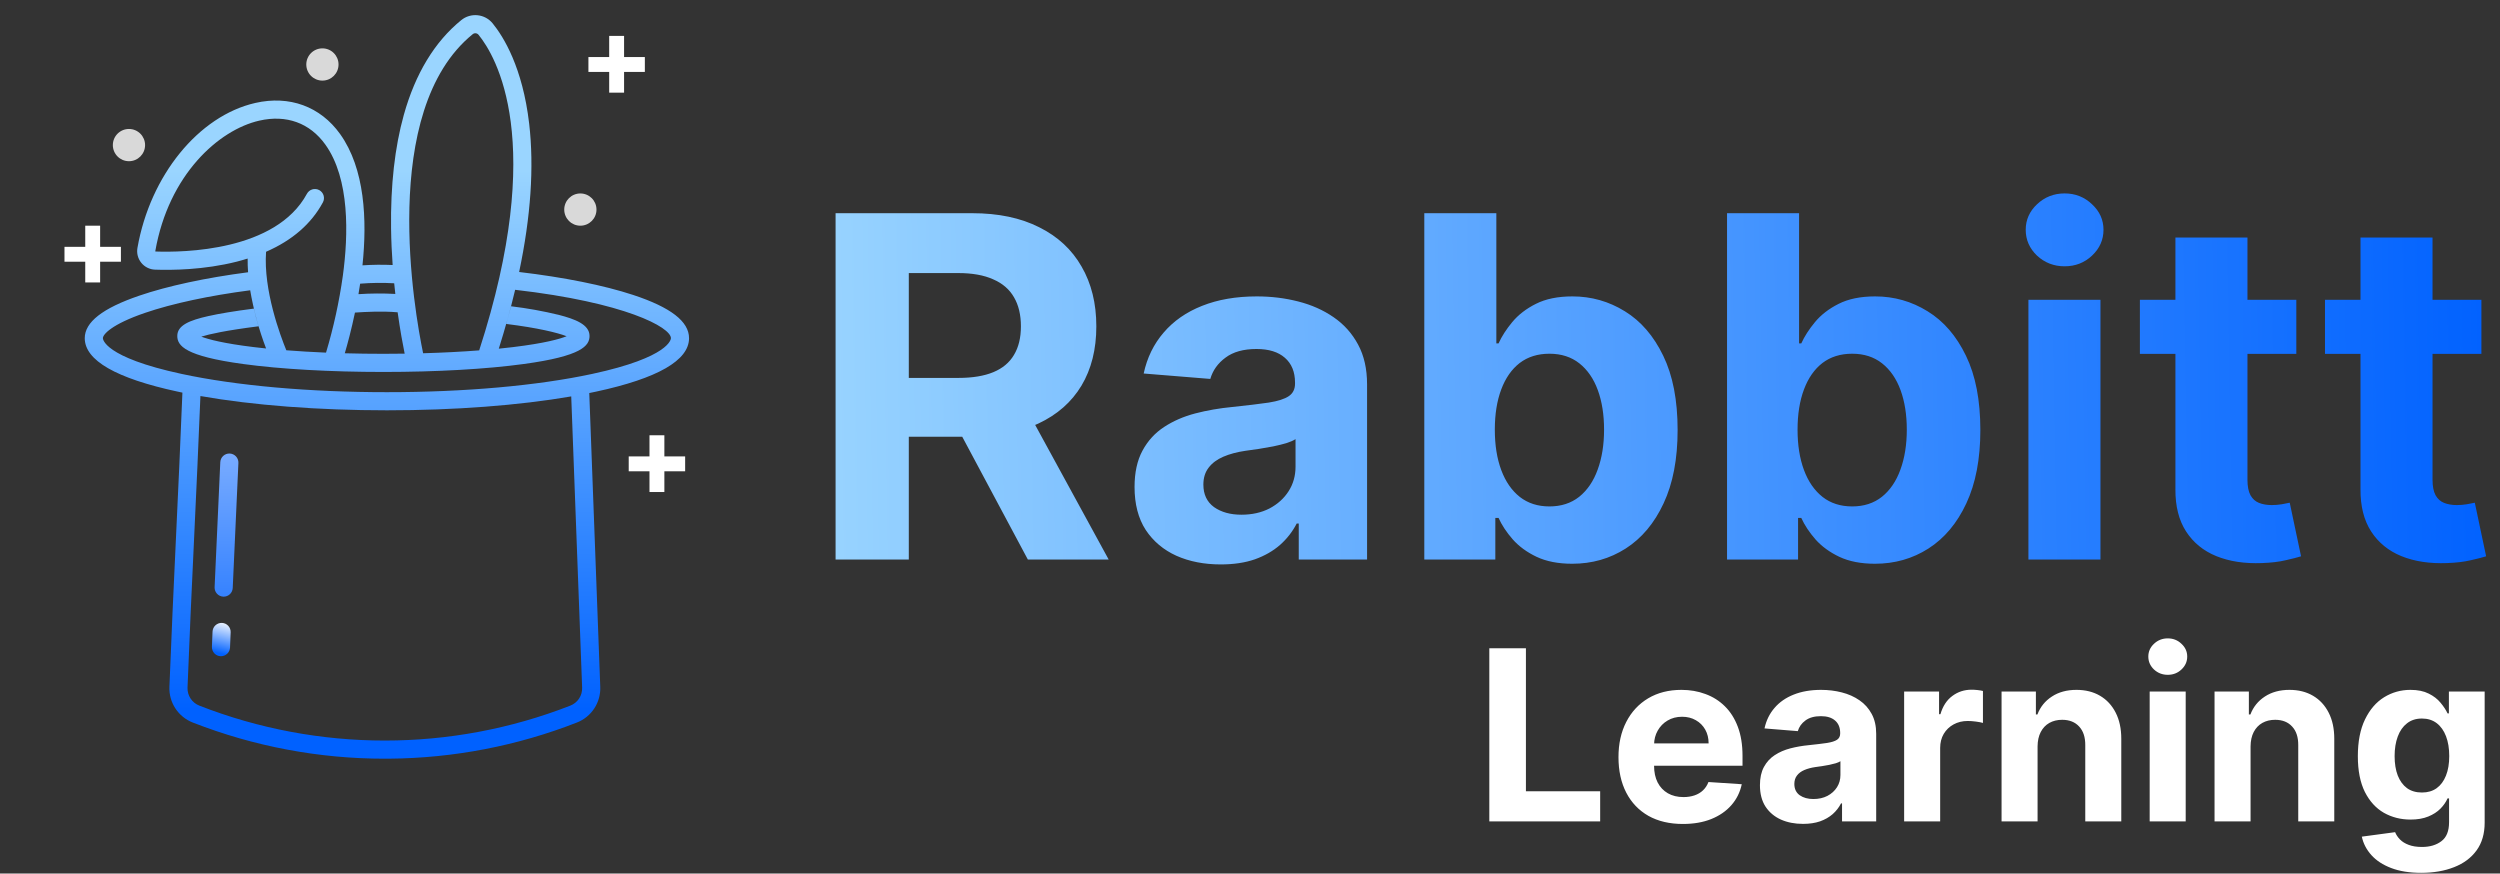 <svg width="1680" height="587" viewBox="0 0 1680 587" fill="none" xmlns="http://www.w3.org/2000/svg">
<rect x="0" y="0" width="1680" height="587" fill="#333333" stroke="none"/>
<path d="M561.509 376V143.273H653.327C670.902 143.273 685.902 146.417 698.327 152.705C710.827 158.917 720.334 167.742 726.849 179.182C733.44 190.545 736.736 203.917 736.736 219.295C736.736 234.75 733.402 248.045 726.736 259.182C720.069 270.242 710.41 278.727 697.759 284.636C685.183 290.545 669.955 293.5 652.077 293.5H590.599V253.955H644.122C653.516 253.955 661.319 252.667 667.531 250.091C673.743 247.515 678.365 243.652 681.395 238.5C684.501 233.348 686.054 226.947 686.054 219.295C686.054 211.568 684.501 205.053 681.395 199.75C678.365 194.447 673.705 190.432 667.418 187.705C661.205 184.902 653.365 183.5 643.895 183.5H610.713V376H561.509ZM687.19 270.091L745.031 376H690.713L634.122 270.091H687.19ZM820.372 379.295C809.236 379.295 799.312 377.364 790.599 373.5C781.887 369.561 774.993 363.765 769.918 356.114C764.918 348.386 762.418 338.765 762.418 327.25C762.418 317.553 764.198 309.409 767.759 302.818C771.319 296.227 776.168 290.924 782.304 286.909C788.44 282.894 795.41 279.864 803.213 277.818C811.092 275.773 819.349 274.333 827.986 273.5C838.137 272.439 846.319 271.455 852.531 270.545C858.743 269.561 863.251 268.121 866.054 266.227C868.857 264.333 870.259 261.53 870.259 257.818V257.136C870.259 249.939 867.986 244.371 863.44 240.432C858.971 236.492 852.607 234.523 844.349 234.523C835.637 234.523 828.705 236.455 823.554 240.318C818.402 244.106 814.993 248.879 813.327 254.636L768.554 251C770.827 240.394 775.296 231.227 781.963 223.5C788.63 215.697 797.228 209.712 807.759 205.545C818.365 201.303 830.637 199.182 844.577 199.182C854.274 199.182 863.554 200.318 872.418 202.591C881.357 204.864 889.274 208.386 896.168 213.159C903.137 217.932 908.63 224.068 912.645 231.568C916.66 238.992 918.668 247.894 918.668 258.273V376H872.759V351.795H871.395C868.592 357.25 864.842 362.061 860.145 366.227C855.448 370.318 849.804 373.538 843.213 375.886C836.622 378.159 829.009 379.295 820.372 379.295ZM834.236 345.886C841.357 345.886 847.645 344.485 853.099 341.682C858.554 338.803 862.834 334.939 865.94 330.091C869.046 325.242 870.599 319.75 870.599 313.614V295.091C869.084 296.076 867.001 296.985 864.349 297.818C861.774 298.576 858.857 299.295 855.599 299.977C852.342 300.583 849.084 301.152 845.827 301.682C842.569 302.136 839.615 302.553 836.963 302.932C831.281 303.765 826.319 305.091 822.077 306.909C817.834 308.727 814.539 311.189 812.19 314.295C809.842 317.326 808.668 321.114 808.668 325.659C808.668 332.25 811.054 337.288 815.827 340.773C820.675 344.182 826.812 345.886 834.236 345.886ZM957.134 376V143.273H1005.54V230.773H1007.02C1009.14 226.076 1012.21 221.303 1016.22 216.455C1020.32 211.53 1025.62 207.439 1032.13 204.182C1038.72 200.848 1046.91 199.182 1056.68 199.182C1069.41 199.182 1081.15 202.515 1091.91 209.182C1102.66 215.773 1111.26 225.735 1117.7 239.068C1124.14 252.326 1127.36 268.955 1127.36 288.955C1127.36 308.424 1124.22 324.864 1117.93 338.273C1111.72 351.606 1103.23 361.72 1092.47 368.614C1081.79 375.432 1069.82 378.841 1056.57 378.841C1047.17 378.841 1039.18 377.288 1032.59 374.182C1026.07 371.076 1020.73 367.174 1016.57 362.477C1012.4 357.705 1009.22 352.894 1007.02 348.045H1004.86V376H957.134ZM1004.52 288.727C1004.52 299.106 1005.96 308.159 1008.84 315.886C1011.72 323.614 1015.88 329.636 1021.34 333.955C1026.79 338.197 1033.42 340.318 1041.22 340.318C1049.1 340.318 1055.77 338.159 1061.22 333.841C1066.68 329.447 1070.81 323.386 1073.61 315.659C1076.49 307.856 1077.93 298.879 1077.93 288.727C1077.93 278.652 1076.53 269.788 1073.72 262.136C1070.92 254.485 1066.79 248.5 1061.34 244.182C1055.88 239.864 1049.18 237.705 1041.22 237.705C1033.35 237.705 1026.68 239.788 1021.22 243.955C1015.85 248.121 1011.72 254.03 1008.84 261.682C1005.96 269.333 1004.52 278.348 1004.52 288.727ZM1160.57 376V143.273H1208.98V230.773H1210.46C1212.58 226.076 1215.65 221.303 1219.66 216.455C1223.75 211.53 1229.06 207.439 1235.57 204.182C1242.16 200.848 1250.34 199.182 1260.12 199.182C1272.84 199.182 1284.59 202.515 1295.34 209.182C1306.1 215.773 1314.7 225.735 1321.14 239.068C1327.58 252.326 1330.8 268.955 1330.8 288.955C1330.8 308.424 1327.65 324.864 1321.37 338.273C1315.15 351.606 1306.67 361.72 1295.91 368.614C1285.23 375.432 1273.26 378.841 1260 378.841C1250.61 378.841 1242.62 377.288 1236.03 374.182C1229.51 371.076 1224.17 367.174 1220 362.477C1215.84 357.705 1212.65 352.894 1210.46 348.045H1208.3V376H1160.57ZM1207.96 288.727C1207.96 299.106 1209.4 308.159 1212.28 315.886C1215.15 323.614 1219.32 329.636 1224.78 333.955C1230.23 338.197 1236.86 340.318 1244.66 340.318C1252.54 340.318 1259.21 338.159 1264.66 333.841C1270.12 329.447 1274.25 323.386 1277.05 315.659C1279.93 307.856 1281.37 298.879 1281.37 288.727C1281.37 278.652 1279.96 269.788 1277.16 262.136C1274.36 254.485 1270.23 248.5 1264.78 244.182C1259.32 239.864 1252.62 237.705 1244.66 237.705C1236.78 237.705 1230.12 239.788 1224.66 243.955C1219.28 248.121 1215.15 254.03 1212.28 261.682C1209.4 269.333 1207.96 278.348 1207.96 288.727ZM1363.1 376V201.455H1411.51V376H1363.1ZM1387.42 178.955C1380.22 178.955 1374.05 176.568 1368.89 171.795C1363.82 166.947 1361.28 161.152 1361.28 154.409C1361.28 147.742 1363.82 142.023 1368.89 137.25C1374.05 132.402 1380.22 129.977 1387.42 129.977C1394.61 129.977 1400.75 132.402 1405.83 137.25C1410.98 142.023 1413.55 147.742 1413.55 154.409C1413.55 161.152 1410.98 166.947 1405.83 171.795C1400.75 176.568 1394.61 178.955 1387.42 178.955ZM1543.13 201.455V237.818H1438.01V201.455H1543.13ZM1461.88 159.636H1510.29V322.364C1510.29 326.833 1510.97 330.318 1512.33 332.818C1513.7 335.242 1515.59 336.947 1518.01 337.932C1520.51 338.917 1523.39 339.409 1526.65 339.409C1528.92 339.409 1531.2 339.22 1533.47 338.841C1535.74 338.386 1537.48 338.045 1538.7 337.818L1546.31 373.841C1543.89 374.598 1540.48 375.47 1536.08 376.455C1531.69 377.515 1526.35 378.159 1520.06 378.386C1508.39 378.841 1498.17 377.288 1489.38 373.727C1480.67 370.167 1473.89 364.636 1469.04 357.136C1464.19 349.636 1461.8 340.167 1461.88 328.727V159.636ZM1667.5 201.455V237.818H1562.39V201.455H1667.5ZM1586.25 159.636H1634.66V322.364C1634.66 326.833 1635.34 330.318 1636.71 332.818C1638.07 335.242 1639.96 336.947 1642.39 337.932C1644.89 338.917 1647.77 339.409 1651.03 339.409C1653.3 339.409 1655.57 339.22 1657.84 338.841C1660.12 338.386 1661.86 338.045 1663.07 337.818L1670.68 373.841C1668.26 374.598 1664.85 375.47 1660.46 376.455C1656.06 377.515 1650.72 378.159 1644.43 378.386C1632.77 378.841 1622.54 377.288 1613.75 373.727C1605.04 370.167 1598.26 364.636 1593.41 357.136C1588.56 349.636 1586.18 340.167 1586.25 328.727V159.636Z" fill="url(#paint0_linear_1606_2)"/>
<path d="M425.528 198.22C405.867 191.733 378.841 186.304 348.859 182.783C356.708 145.597 358.98 112.233 355.605 83.129C351.214 45.266 338.319 24.612 331.027 15.67C328.518 12.601 324.896 10.65 320.952 10.245C317.009 9.839 313.066 11.012 309.985 13.507C292.103 28.049 279.11 49.48 271.364 77.206C265.287 98.956 262.406 124.651 262.798 153.581C262.913 162.051 263.306 170.268 263.862 178.092C257.103 177.79 250.332 177.863 243.58 178.311C246.787 147.762 245.215 113.311 228.534 90.043C215.273 71.548 194.51 63.942 171.564 69.181C133.45 77.879 100.877 117.953 92.356 166.632C92.05 168.382 92.123 170.177 92.569 171.896C93.016 173.616 93.825 175.22 94.943 176.6C96.061 177.981 97.462 179.106 99.052 179.899C100.641 180.693 102.382 181.137 104.157 181.202C115.217 181.602 137.064 181.427 159.118 175.827C161.627 175.19 164.045 174.483 166.418 173.745C166.379 176.805 166.482 179.887 166.702 182.963C138.397 186.64 112.58 192.187 93.488 198.722C68.904 207.139 56.953 216.471 56.953 227.254C56.953 242.169 77.977 254.258 119.45 263.182C120.484 263.404 121.53 263.623 122.581 263.839C121.35 295.12 119.811 328.106 118.315 360.077C116.737 393.841 115.105 428.754 113.841 461.611C113.646 466.733 115.051 471.789 117.861 476.077C120.671 480.364 124.747 483.67 129.522 485.535C170.643 501.62 214.412 509.866 258.567 509.845C259.589 509.845 260.615 509.845 261.639 509.831C304.795 509.481 347.523 501.243 387.716 485.525C392.483 483.659 396.552 480.357 399.358 476.075C402.165 471.794 403.57 466.746 403.38 461.63L395.989 264.129C397.525 263.818 399.048 263.504 400.546 263.182C442.015 254.258 463.043 242.169 463.043 227.254C463.041 216.048 450.77 206.55 425.528 198.22ZM317.669 22.963C318.243 22.501 318.977 22.285 319.71 22.363C320.442 22.44 321.115 22.805 321.579 23.377C333.259 37.697 367.516 95.072 322.015 235.457C310.266 236.36 297.565 237.009 284.341 237.387C278.677 210.126 254.314 74.487 317.669 22.963ZM242.014 190.627C249.628 190.023 257.274 189.936 264.899 190.367C265.14 192.81 265.393 195.196 265.656 197.525C257.403 197.081 249.131 197.134 240.885 197.682C241.28 195.375 241.657 193.023 242.014 190.627ZM267.214 209.866C268.887 221.883 270.68 231.514 271.932 237.65C267.21 237.718 262.449 237.755 257.651 237.761C248.866 237.761 240.182 237.637 231.699 237.404C233.536 231.149 236.129 221.581 238.535 210.06C244.957 209.592 257.072 208.962 267.214 209.866ZM104.594 169.022C104.559 169.022 104.524 169.014 104.493 168.998C104.461 168.982 104.434 168.958 104.414 168.929C104.39 168.903 104.373 168.871 104.364 168.837C104.354 168.803 104.353 168.767 104.36 168.733C113.345 117.41 146.898 87.309 174.271 81.062C192.459 76.911 208.212 82.622 218.624 97.144C235.143 120.182 234.14 157.818 230.39 185.334C227.932 202.806 224.154 220.067 219.088 236.968C209.798 236.579 200.852 236.048 192.405 235.387C188.363 225.524 176.937 194.99 178.796 169.185C196.396 161.518 209.205 150.408 216.983 135.999C217.363 135.295 217.601 134.523 217.683 133.727C217.764 132.931 217.688 132.126 217.459 131.36C217.23 130.593 216.852 129.879 216.347 129.258C215.842 128.637 215.219 128.122 214.515 127.742C213.811 127.362 213.039 127.124 212.243 127.043C211.447 126.961 210.642 127.037 209.875 127.266C209.109 127.495 208.395 127.873 207.774 128.378C207.153 128.884 206.638 129.506 206.258 130.21C185.401 168.857 123.171 169.682 104.594 169.022ZM383.282 474.17C303.119 505.482 214.11 505.486 133.946 474.18C131.531 473.236 129.47 471.564 128.049 469.395C126.628 467.227 125.918 464.67 126.017 462.079C127.278 429.274 128.909 394.384 130.485 360.646C131.952 329.273 133.46 296.929 134.681 266.143C170.055 272.355 213.842 275.732 259.991 275.732C305.52 275.732 348.748 272.443 383.87 266.388L391.194 462.085C391.293 464.671 390.584 467.223 389.167 469.389C387.75 471.554 385.691 473.225 383.282 474.17ZM397.98 251.267C361.189 259.188 312.186 263.544 259.997 263.544C207.808 263.544 158.805 259.188 122.014 251.267C69.742 240.018 69.141 227.77 69.141 227.254C69.141 224.724 75.055 217.91 97.435 210.254C115.751 203.983 140.674 198.641 168.127 195.069C170.406 208.42 173.984 221.516 178.809 234.171C175.957 233.877 173.172 233.57 170.487 233.243C150.284 230.789 140.199 228.091 135.264 226.228C140.594 224.555 151.514 222.079 173.723 219.269C172.616 215.574 171.535 211.579 170.553 207.387C157.688 209.039 147.624 210.693 139.949 212.419C127.457 215.227 119.139 218.569 119.139 225.747C119.139 232.404 124.476 239.295 163.192 244.592C188.467 248.05 222.014 249.954 257.651 249.954C293.288 249.954 326.835 248.05 352.111 244.592C390.827 239.295 396.164 232.404 396.164 225.747C396.164 218.014 386.256 214.383 375.547 211.61C364.973 209.045 354.256 207.111 343.453 205.821C342.428 209.742 341.344 213.699 340.203 217.693C361.353 220.311 374.539 223.554 380.767 225.949C376.121 227.816 366.065 230.666 344.82 233.246C341.721 233.623 338.504 233.977 335.186 234.309C339.476 220.707 343.139 207.52 346.175 194.749C420.058 203.22 450.857 219.967 450.857 227.262C450.853 227.77 450.252 240.018 397.98 251.267Z" fill="url(#paint1_linear_1606_2)"/>
<path d="M149.16 418.59C147.546 418.525 145.972 419.104 144.783 420.199C143.595 421.294 142.89 422.816 142.823 424.431L142.406 434.637C142.374 435.436 142.499 436.235 142.775 436.986C143.051 437.737 143.472 438.427 144.014 439.015C144.557 439.604 145.21 440.08 145.936 440.416C146.662 440.752 147.448 440.942 148.247 440.974H148.499C150.072 440.973 151.583 440.364 152.717 439.275C153.851 438.186 154.52 436.7 154.584 435.129L155 424.923C155.065 423.309 154.486 421.735 153.391 420.548C152.296 419.36 150.774 418.656 149.16 418.59Z" fill="url(#paint2_linear_1606_2)"/>
<path d="M154.395 304.767C153.595 304.731 152.797 304.852 152.044 305.125C151.292 305.397 150.6 305.815 150.009 306.355C149.418 306.894 148.939 307.545 148.6 308.27C148.261 308.994 148.067 309.779 148.031 310.578L144.215 394.587C144.179 395.386 144.3 396.185 144.573 396.938C144.845 397.69 145.263 398.381 145.803 398.972C146.343 399.563 146.993 400.042 147.718 400.382C148.443 400.721 149.227 400.914 150.027 400.951C150.121 400.951 150.215 400.957 150.308 400.957C151.875 400.956 153.382 400.35 154.515 399.267C155.648 398.183 156.32 396.705 156.391 395.139L160.206 311.132C160.243 310.332 160.121 309.534 159.849 308.781C159.577 308.028 159.159 307.337 158.619 306.746C158.079 306.155 157.429 305.676 156.704 305.336C155.979 304.997 155.194 304.803 154.395 304.767Z" fill="url(#paint3_linear_1606_2)"/>
<path d="M395.42 43.335H414.378M433.337 43.335H414.378M414.378 43.335V24.126M414.378 43.335V62.264" stroke="white" stroke-width="10"/>
<path d="M43.33 170.874H62.288M81.247 170.874H62.288M62.288 170.874V151.665M62.288 170.874V189.803" stroke="white" stroke-width="10"/>
<path d="M422.5 311.709H441.458M460.417 311.709H441.458M441.458 311.709V292.5M441.458 311.709V330.638" stroke="white" stroke-width="10"/>
<circle cx="390.003" cy="140.833" r="10.833" fill="#D9D9D9"/>
<circle cx="216.663" cy="43.333" r="10.833" fill="#D9D9D9"/>
<circle cx="86.663" cy="97.498" r="10.833" fill="#D9D9D9"/>
<path d="M1000.82 552V435.636H1025.42V531.716H1075.31V552H1000.82ZM1130.92 553.705C1121.94 553.705 1114.21 551.886 1107.73 548.25C1101.29 544.576 1096.33 539.386 1092.85 532.682C1089.36 525.939 1087.62 517.966 1087.62 508.761C1087.62 499.784 1089.36 491.905 1092.85 485.125C1096.33 478.345 1101.24 473.061 1107.56 469.273C1113.93 465.485 1121.39 463.591 1129.95 463.591C1135.71 463.591 1141.07 464.519 1146.03 466.375C1151.03 468.193 1155.39 470.939 1159.1 474.614C1162.85 478.288 1165.76 482.909 1167.85 488.477C1169.93 494.008 1170.97 500.485 1170.97 507.909V514.557H1097.28V499.557H1148.19C1148.19 496.072 1147.43 492.985 1145.92 490.295C1144.4 487.606 1142.3 485.504 1139.61 483.989C1136.96 482.436 1133.87 481.659 1130.35 481.659C1126.67 481.659 1123.42 482.511 1120.58 484.216C1117.77 485.883 1115.58 488.136 1113.98 490.977C1112.39 493.78 1111.58 496.905 1111.54 500.352V514.614C1111.54 518.932 1112.34 522.663 1113.93 525.807C1115.56 528.951 1117.85 531.375 1120.8 533.08C1123.76 534.784 1127.26 535.636 1131.31 535.636C1134 535.636 1136.47 535.258 1138.7 534.5C1140.94 533.742 1142.85 532.606 1144.44 531.091C1146.03 529.576 1147.24 527.72 1148.08 525.523L1170.46 527C1169.33 532.379 1167 537.076 1163.47 541.091C1159.99 545.068 1155.48 548.174 1149.95 550.409C1144.46 552.606 1138.11 553.705 1130.92 553.705ZM1211.65 553.648C1206.09 553.648 1201.12 552.682 1196.77 550.75C1192.41 548.78 1188.97 545.883 1186.43 542.057C1183.93 538.193 1182.68 533.383 1182.68 527.625C1182.68 522.777 1183.57 518.705 1185.35 515.409C1187.13 512.114 1189.55 509.462 1192.62 507.455C1195.69 505.447 1199.17 503.932 1203.08 502.909C1207.01 501.886 1211.14 501.167 1215.46 500.75C1220.54 500.22 1224.63 499.727 1227.73 499.273C1230.84 498.78 1233.09 498.061 1234.5 497.114C1235.9 496.167 1236.6 494.765 1236.6 492.909V492.568C1236.6 488.97 1235.46 486.186 1233.19 484.216C1230.95 482.246 1227.77 481.261 1223.64 481.261C1219.29 481.261 1215.82 482.227 1213.25 484.159C1210.67 486.053 1208.97 488.439 1208.13 491.318L1185.75 489.5C1186.88 484.197 1189.12 479.614 1192.45 475.75C1195.78 471.848 1200.08 468.856 1205.35 466.773C1210.65 464.652 1216.79 463.591 1223.76 463.591C1228.61 463.591 1233.25 464.159 1237.68 465.295C1242.15 466.432 1246.11 468.193 1249.55 470.58C1253.04 472.966 1255.78 476.034 1257.79 479.784C1259.8 483.496 1260.8 487.947 1260.8 493.136V552H1237.85V539.898H1237.17C1235.76 542.625 1233.89 545.03 1231.54 547.114C1229.19 549.159 1226.37 550.769 1223.08 551.943C1219.78 553.08 1215.97 553.648 1211.65 553.648ZM1218.59 536.943C1222.15 536.943 1225.29 536.242 1228.02 534.841C1230.75 533.402 1232.89 531.47 1234.44 529.045C1235.99 526.621 1236.77 523.875 1236.77 520.807V511.545C1236.01 512.038 1234.97 512.492 1233.64 512.909C1232.36 513.288 1230.9 513.648 1229.27 513.989C1227.64 514.292 1226.01 514.576 1224.38 514.841C1222.75 515.068 1221.28 515.277 1219.95 515.466C1217.11 515.883 1214.63 516.545 1212.51 517.455C1210.39 518.364 1208.74 519.595 1207.56 521.148C1206.39 522.663 1205.8 524.557 1205.8 526.83C1205.8 530.125 1207 532.644 1209.38 534.386C1211.81 536.091 1214.87 536.943 1218.59 536.943ZM1279.58 552V464.727H1303.05V479.955H1303.96C1305.55 474.538 1308.22 470.447 1311.97 467.682C1315.72 464.879 1320.04 463.477 1324.92 463.477C1326.13 463.477 1327.44 463.553 1328.84 463.705C1330.24 463.856 1331.47 464.064 1332.54 464.33V485.807C1331.4 485.466 1329.83 485.163 1327.82 484.898C1325.81 484.633 1323.97 484.5 1322.31 484.5C1318.75 484.5 1315.57 485.277 1312.76 486.83C1310 488.345 1307.8 490.466 1306.17 493.193C1304.58 495.92 1303.79 499.064 1303.79 502.625V552H1279.58ZM1369.25 501.545V552H1345.05V464.727H1368.12V480.125H1369.14C1371.07 475.049 1374.31 471.034 1378.86 468.08C1383.4 465.087 1388.91 463.591 1395.39 463.591C1401.45 463.591 1406.74 464.917 1411.24 467.568C1415.75 470.22 1419.25 474.008 1421.75 478.932C1424.25 483.818 1425.5 489.652 1425.5 496.432V552H1401.3V500.75C1401.34 495.409 1399.97 491.242 1397.21 488.25C1394.44 485.22 1390.64 483.705 1385.79 483.705C1382.53 483.705 1379.65 484.405 1377.15 485.807C1374.69 487.208 1372.76 489.254 1371.36 491.943C1369.99 494.595 1369.29 497.795 1369.25 501.545ZM1444.58 552V464.727H1468.79V552H1444.58ZM1456.74 453.477C1453.14 453.477 1450.05 452.284 1447.48 449.898C1444.94 447.473 1443.67 444.576 1443.67 441.205C1443.67 437.871 1444.94 435.011 1447.48 432.625C1450.05 430.201 1453.14 428.989 1456.74 428.989C1460.34 428.989 1463.41 430.201 1465.94 432.625C1468.52 435.011 1469.81 437.871 1469.81 441.205C1469.81 444.576 1468.52 447.473 1465.94 449.898C1463.41 452.284 1460.34 453.477 1456.74 453.477ZM1512.38 501.545V552H1488.17V464.727H1511.24V480.125H1512.27C1514.2 475.049 1517.44 471.034 1521.98 468.08C1526.53 465.087 1532.04 463.591 1538.52 463.591C1544.58 463.591 1549.86 464.917 1554.37 467.568C1558.88 470.22 1562.38 474.008 1564.88 478.932C1567.38 483.818 1568.63 489.652 1568.63 496.432V552H1544.42V500.75C1544.46 495.409 1543.1 491.242 1540.33 488.25C1537.57 485.22 1533.76 483.705 1528.91 483.705C1525.66 483.705 1522.78 484.405 1520.28 485.807C1517.81 487.208 1515.88 489.254 1514.48 491.943C1513.12 494.595 1512.42 497.795 1512.38 501.545ZM1627.02 586.545C1619.18 586.545 1612.46 585.466 1606.85 583.307C1601.29 581.186 1596.85 578.288 1593.56 574.614C1590.26 570.939 1588.12 566.811 1587.14 562.227L1609.52 559.216C1610.21 560.958 1611.29 562.587 1612.76 564.102C1614.24 565.617 1616.19 566.83 1618.62 567.739C1621.08 568.686 1624.07 569.159 1627.59 569.159C1632.86 569.159 1637.19 567.871 1640.6 565.295C1644.05 562.758 1645.77 558.496 1645.77 552.511V536.545H1644.75C1643.69 538.97 1642.1 541.261 1639.98 543.42C1637.86 545.58 1635.13 547.341 1631.8 548.705C1628.46 550.068 1624.49 550.75 1619.87 550.75C1613.31 550.75 1607.35 549.235 1601.97 546.205C1596.63 543.136 1592.37 538.458 1589.18 532.17C1586.04 525.845 1584.47 517.852 1584.47 508.193C1584.47 498.307 1586.08 490.049 1589.3 483.42C1592.52 476.792 1596.8 471.83 1602.14 468.534C1607.52 465.239 1613.41 463.591 1619.81 463.591C1624.69 463.591 1628.79 464.424 1632.08 466.091C1635.38 467.72 1638.03 469.765 1640.04 472.227C1642.08 474.652 1643.65 477.038 1644.75 479.386H1645.66V464.727H1669.69V552.852C1669.69 560.277 1667.88 566.489 1664.24 571.489C1660.6 576.489 1655.57 580.239 1649.13 582.739C1642.72 585.277 1635.36 586.545 1627.02 586.545ZM1627.54 532.568C1631.44 532.568 1634.73 531.602 1637.42 529.67C1640.15 527.701 1642.23 524.898 1643.67 521.261C1645.15 517.587 1645.89 513.193 1645.89 508.08C1645.89 502.966 1645.17 498.534 1643.73 494.784C1642.29 490.996 1640.21 488.061 1637.48 485.977C1634.75 483.894 1631.44 482.852 1627.54 482.852C1623.56 482.852 1620.21 483.932 1617.48 486.091C1614.75 488.212 1612.69 491.167 1611.29 494.955C1609.88 498.742 1609.18 503.117 1609.18 508.08C1609.18 513.117 1609.88 517.473 1611.29 521.148C1612.72 524.784 1614.79 527.606 1617.48 529.614C1620.21 531.583 1623.56 532.568 1627.54 532.568Z" fill="white"/>
<defs>
<linearGradient id="paint0_linear_1606_2" x1="541" y1="279.461" x2="1679.78" y2="260.665" gradientUnits="userSpaceOnUse">
<stop stop-color="#9AD5FF"/>
<stop offset="1" stop-color="#0061FF"/>
</linearGradient>
<linearGradient id="paint1_linear_1606_2" x1="259.997" y1="476.891" x2="259.997" y2="73.197" gradientUnits="userSpaceOnUse">
<stop stop-color="#0061FF"/>
<stop offset="0.898" stop-color="#9AD5FF"/>
</linearGradient>
<linearGradient id="paint2_linear_1606_2" x1="146.252" y1="438.749" x2="151.669" y2="417.083" gradientUnits="userSpaceOnUse">
<stop stop-color="#0061FF"/>
<stop offset="1" stop-color="white"/>
</linearGradient>
<linearGradient id="paint3_linear_1606_2" x1="152.21" y1="476.889" x2="152.21" y2="73.195" gradientUnits="userSpaceOnUse">
<stop stop-color="#0061FF"/>
<stop offset="0.898" stop-color="white"/>
</linearGradient>
</defs>
</svg>
